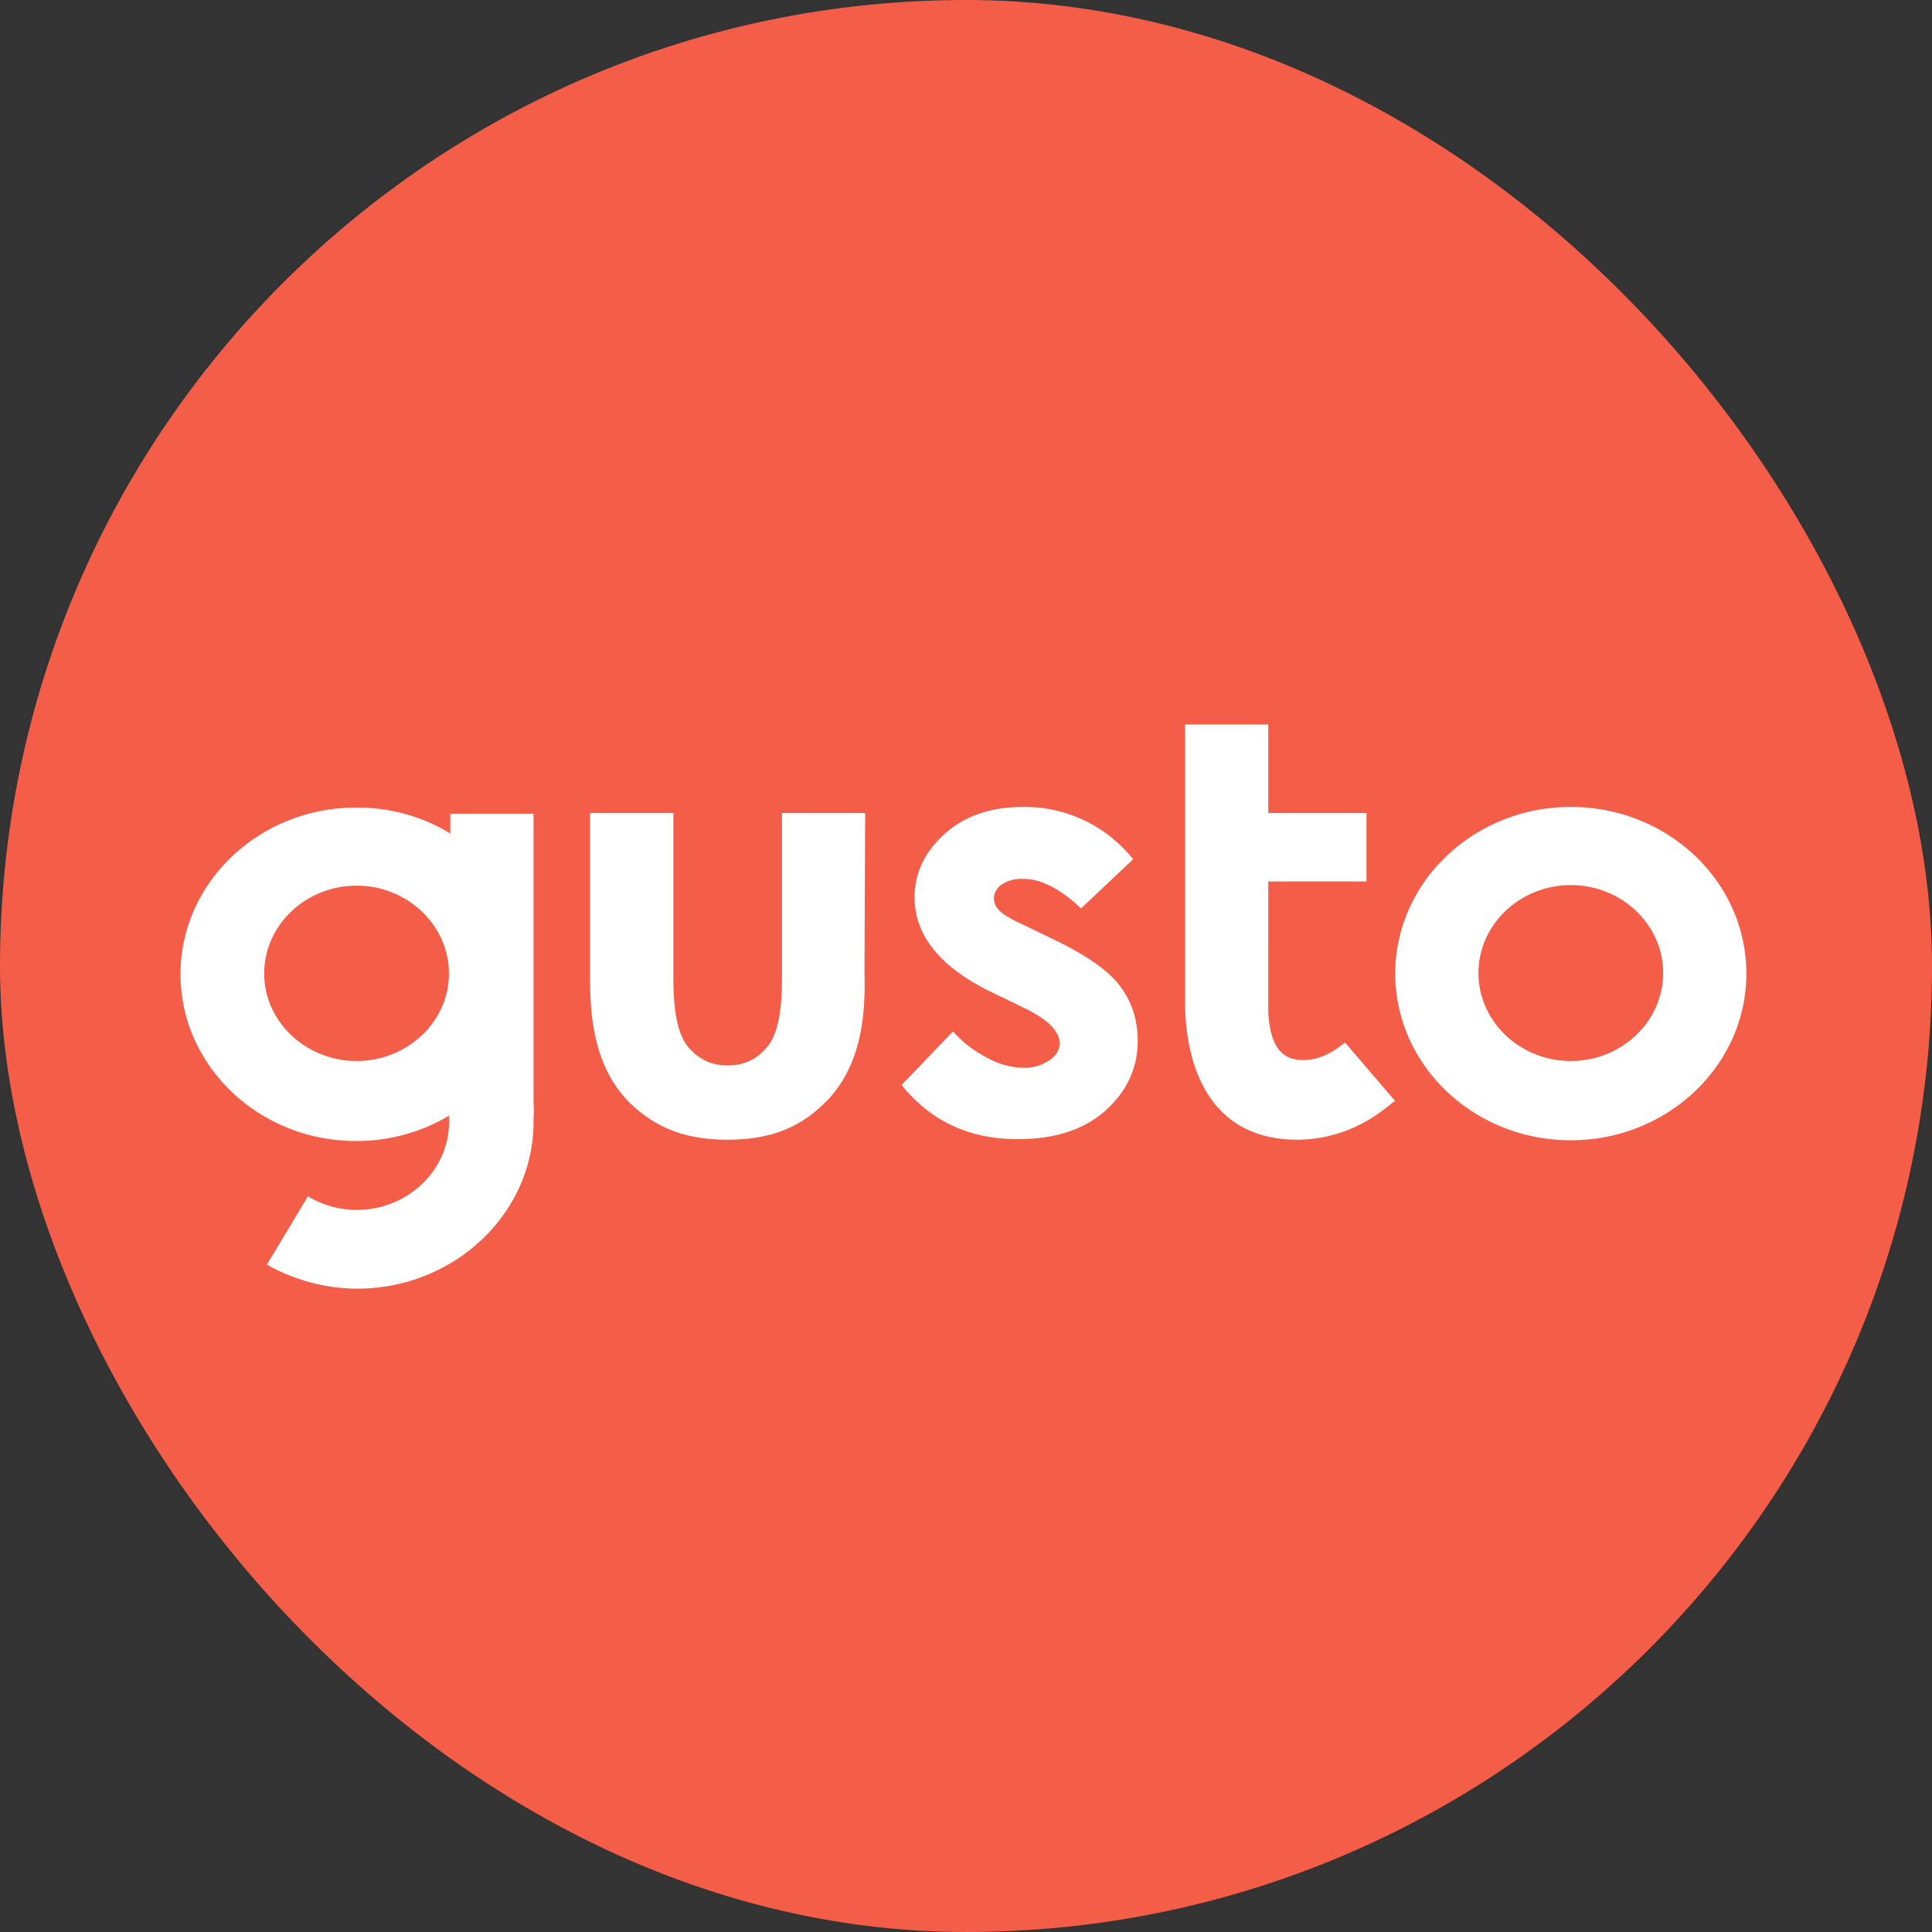 <svg xmlns="http://www.w3.org/2000/svg" width="24" height="24" fill="none"><rect width="100%" height="100%" fill="#333333" stroke="none"/><rect width="24" height="24" fill="#F45D48" rx="12"/><path fill="#fff" d="M19.513 10.024c-1.204 0-2.181.932-2.181 2.071 0 1.139.977 2.07 2.18 2.07 1.204 0 2.182-.931 2.182-2.07 0-1.146-.978-2.071-2.181-2.071Zm0 3.156c-.63 0-1.147-.489-1.147-1.093 0-.603.517-1.092 1.147-1.092s1.147.489 1.147 1.092c0 .604-.517 1.093-1.147 1.093Zm-6.414-1.505-.38-.184c-.17-.076-.267-.137-.307-.183a.203.203 0 0 1-.065-.145c0-.07.033-.13.097-.176a.464.464 0 0 1 .275-.069c.21 0 .452.122.71.367l.647-.611a1.719 1.719 0 0 0-1.365-.65c-.396 0-.72.107-.97.329-.25.221-.38.489-.38.794 0 .482.332.887 1.002 1.2l.348.168c.299.146.452.29.452.444 0 .084-.04.152-.13.213a.542.542 0 0 1-.33.092.953.953 0 0 1-.436-.122 1.46 1.46 0 0 1-.429-.329l-.638.665c.364.451.84.673 1.446.673.453 0 .816-.115 1.083-.352.266-.237.404-.527.404-.871 0-.26-.073-.49-.227-.688-.137-.183-.412-.374-.807-.565Zm-6.471 2.04v-3.607H5.594v.245a2.222 2.222 0 0 0-1.172-.321c-1.203 0-2.18.932-2.18 2.07 0 1.14.977 2.072 2.18 2.072a2.25 2.25 0 0 0 1.156-.314v.077c0 .603-.517 1.093-1.147 1.093a1.18 1.18 0 0 1-.606-.169l-.51.849c.34.19.728.298 1.124.298 1.203 0 2.189-.933 2.189-2.071 0-.054.008-.184 0-.222ZM4.43 13.18c-.63 0-1.148-.489-1.148-1.085 0-.604.517-1.093 1.148-1.093.63 0 1.147.49 1.147 1.093 0 .596-.517 1.085-1.147 1.085Zm6.317-3.08H9.714v1.972c0 .283 0 .764-.218.97a.586.586 0 0 1-.453.192.592.592 0 0 1-.46-.191c-.218-.207-.218-.688-.218-.97V10.1H7.33v1.964c0 .405-.008 1.154.509 1.651.307.29.67.443 1.195.443s.889-.145 1.196-.443c.525-.497.517-1.253.509-1.65l.008-1.965Zm5.889 2.904c-.08.062-.283.191-.517.16-.186-.022-.34-.152-.364-.588V10.95h1.22v-.85h-1.22V9h-1.034v3.446c0 .513.138 1.712 1.398 1.712.638-.007 1.026-.336 1.187-.466l.025-.015-.622-.726s-.049.038-.073.053Z"/></svg>